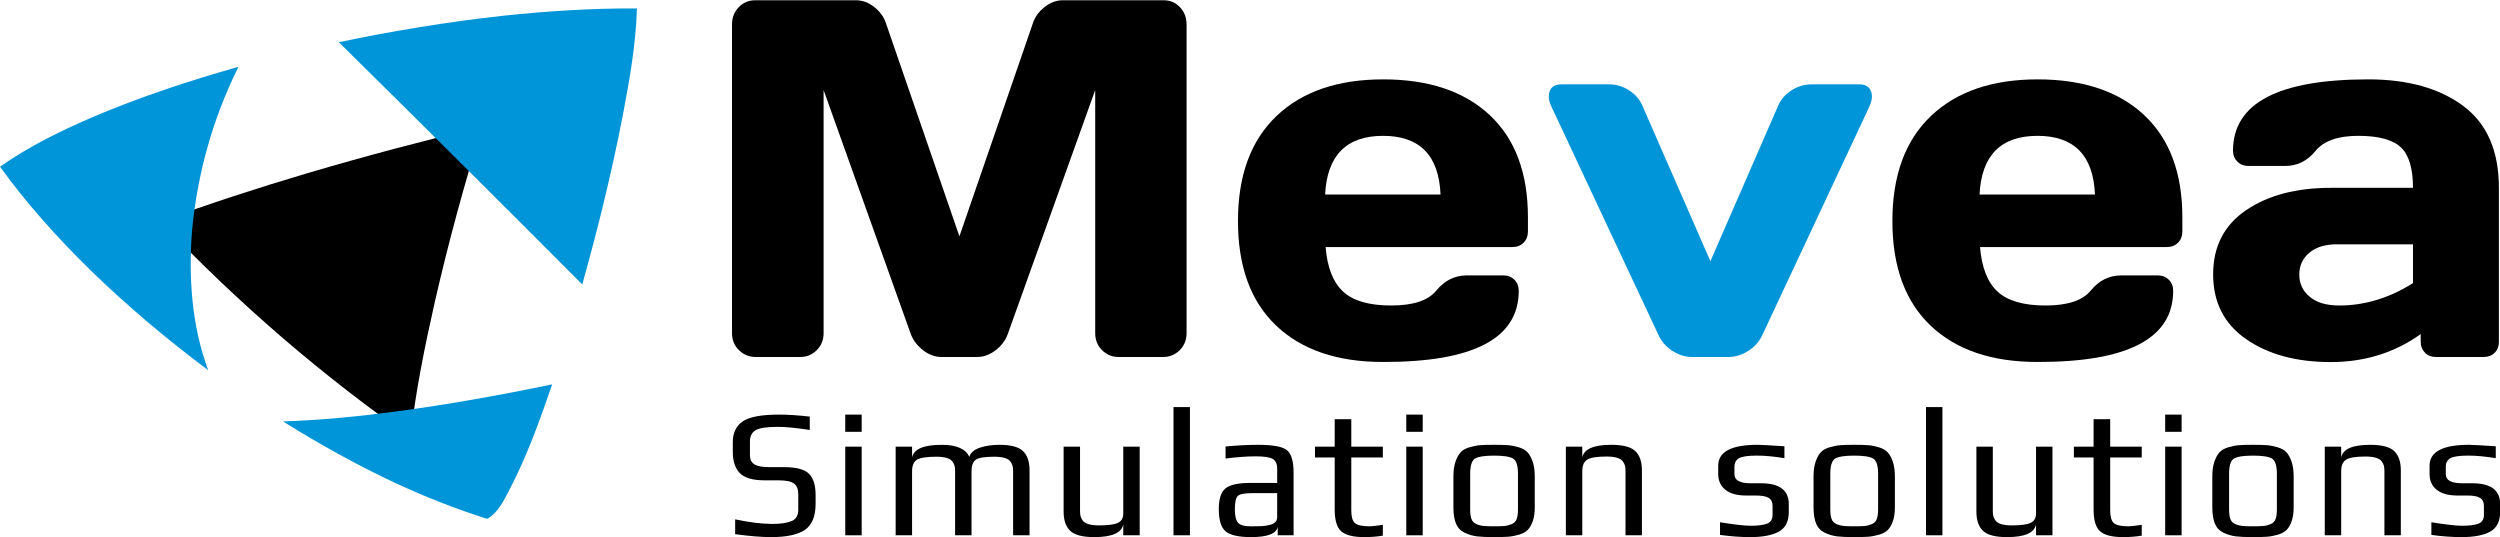 <svg xmlns:dc="http://purl.org/dc/elements/1.1/" xmlns:cc="http://creativecommons.org/ns#" xmlns:rdf="http://www.w3.org/1999/02/22-rdf-syntax-ns#" xmlns:svg="http://www.w3.org/2000/svg" xmlns="http://www.w3.org/2000/svg" xmlns:xlink="http://www.w3.org/1999/xlink" xmlns:sodipodi="http://sodipodi.sourceforge.net/DTD/sodipodi-0.dtd" xmlns:inkscape="http://www.inkscape.org/namespaces/inkscape" width="610.95" height="131.279" id="svg3071" inkscape:version="0.48.5 r10040" sodipodi:docname="../mevea_logo_svg.html"><defs id="defs3073"><linearGradient id="linearGradient3819"><stop id="stop3821" style="stop-color:#73d3ff;stop-opacity:1" offset="0"></stop><stop id="stop3823" style="stop-color:#059fe6;stop-opacity:1" offset="1"></stop></linearGradient><linearGradient id="linearGradient4288"><stop id="stop4290" style="stop-color:#05a1e6;stop-opacity:1" offset="0"></stop><stop id="stop4292" style="stop-color:#6ceeff;stop-opacity:1" offset="1"></stop></linearGradient><linearGradient x1="175.102" y1="51.246" x2="175.102" y2="-73.813" id="linearGradient4166" xlink:href="#linearGradient4551" gradientUnits="userSpaceOnUse" gradientTransform="matrix(1.271,0,0,-1.271,426.462,-42.12)"></linearGradient><linearGradient id="linearGradient4551"><stop id="stop4553" style="stop-color:#231f20;stop-opacity:1" offset="0"></stop><stop id="stop4091" style="stop-color:#7d797a;stop-opacity:1" offset="0.5"></stop><stop id="stop4555" style="stop-color:#d8d3d5;stop-opacity:1" offset="1"></stop></linearGradient><linearGradient id="linearGradient4521-7"><stop id="stop4523-4" style="stop-color:#ffffff;stop-opacity:1" offset="0"></stop><stop id="stop4525-0" style="stop-color:#ffffff;stop-opacity:0" offset="1"></stop></linearGradient><linearGradient id="linearGradient4288-4"><stop id="stop4290-8" style="stop-color:#05a1e6;stop-opacity:1" offset="0"></stop><stop id="stop4292-8" style="stop-color:#6ceeff;stop-opacity:1" offset="1"></stop></linearGradient><linearGradient x1="175.102" y1="51.246" x2="175.102" y2="-73.813" id="linearGradient4166-2" xlink:href="#linearGradient4551-4" gradientUnits="userSpaceOnUse" gradientTransform="matrix(1.271,0,0,-1.271,426.462,-42.12)"></linearGradient><linearGradient id="linearGradient4551-4"><stop id="stop4553-5" style="stop-color:#000000;stop-opacity:1" offset="0"></stop><stop id="stop3822" style="stop-color:#504c4d;stop-opacity:1" offset="0.25"></stop><stop id="stop4091-5" style="stop-color:#7d797a;stop-opacity:1" offset="0.5"></stop><stop id="stop4555-1" style="stop-color:#d8d3d5;stop-opacity:1" offset="1"></stop></linearGradient><linearGradient x1="175.102" y1="51.246" x2="175.102" y2="-73.813" id="linearGradient4218" xlink:href="#linearGradient4551-4" gradientUnits="userSpaceOnUse" gradientTransform="matrix(1.888,0,0,-1.888,59.539,375.21)"></linearGradient><linearGradient x1="64.95" y1="79.07" x2="64.95" y2="199.153" id="linearGradient4220" xlink:href="#linearGradient4288-4" gradientUnits="userSpaceOnUse" gradientTransform="matrix(1.888,0,0,-1.888,59.539,375.21)"></linearGradient><radialGradient cx="509.067" cy="101.258" r="22.684" fx="509.067" fy="101.258" id="radialGradient4222" xlink:href="#linearGradient4521-7" gradientUnits="userSpaceOnUse" gradientTransform="matrix(4.644,0,0,3.271,-2154.921,-118.489)"></radialGradient><radialGradient cx="512.728" cy="98.603" r="22.684" fx="512.728" fy="98.603" id="radialGradient3051" xlink:href="#linearGradient4521-7" gradientUnits="userSpaceOnUse" gradientTransform="matrix(4.644,0,0,3.271,-2154.921,-178.369)"></radialGradient><linearGradient x1="175.102" y1="51.246" x2="175.102" y2="-73.813" id="linearGradient3042" xlink:href="#linearGradient4551-4" gradientUnits="userSpaceOnUse" gradientTransform="matrix(1.888,0,0,-1.888,59.539,516.581)"></linearGradient><linearGradient x1="64.95" y1="79.07" x2="64.95" y2="199.153" id="linearGradient3044" xlink:href="#linearGradient4288-4" gradientUnits="userSpaceOnUse" gradientTransform="matrix(1.888,0,0,-1.888,59.539,516.581)"></linearGradient><linearGradient x1="199.682" y1="396.489" x2="186.614" y2="429.682" id="linearGradient3825" xlink:href="#linearGradient3819" gradientUnits="userSpaceOnUse"></linearGradient></defs><g transform="translate(-60.223,-188.099)" id="layer1"><g id="g3851"><path style="fill:#000000;fill-opacity:1;fill-rule:nonzero;stroke:none;display:inline" id="path3025" d="m 178.091,219.032 c -14.378,3.446 -28.671,7.237 -42.853,11.421 -12.03,3.58 -23.981,7.429 -35.75,11.793 9.475,10.073 19.523,19.567 29.993,28.6 9.966,8.523 20.288,16.615 31.061,24.096 1.225,-11.135 3.479,-22.14 5.943,-33.057 3.308,-14.431 7.172,-28.728 11.607,-42.853 z"></path><path style="fill:#0094d8;fill-opacity:1;fill-rule:nonzero;stroke:none;display:inline" id="path3027" d="m 143.026,198.417 c 13.24,-2.785 26.595,-4.973 40.044,-6.459 10.897,-1.156 21.841,-1.862 32.803,-1.799 -0.236,8.646 -1.771,17.239 -3.37,25.719 -2.708,14.05 -6.125,27.953 -9.987,41.727 -10.63,-10.661 -21.282,-21.3 -31.955,-31.92 -9.16,-9.109 -18.334,-18.202 -27.535,-27.267 m -82.803,30.424 c 7.152,-5.028 15.056,-8.873 23.071,-12.313 11.446,-4.828 23.249,-8.729 35.201,-12.099 -6.235,12.532 -10.049,26.093 -11.338,40.027 -0.884,11.505 -0.095,23.219 3.948,34.108 C 100.994,271.021 91.343,262.889 82.289,254.099 74.302,246.252 66.788,237.923 60.223,228.841 m 69.171,62.244 c 9.229,-0.289 18.423,-1.225 27.575,-2.423 12.811,-1.722 25.538,-4.001 38.192,-6.631 -2.972,8.661 -6.084,17.363 -10.313,25.505 -1.358,2.548 -2.891,5.986 -5.598,7.349 -7.566,-2.377 -14.937,-5.303 -22.141,-8.618 -9.558,-4.46 -18.778,-9.584 -27.715,-15.182"></path><g id="text3031" style="font-size:124.377px;font-style:normal;font-variant:normal;font-weight:normal;font-stretch:normal;text-align:start;line-height:125%;letter-spacing:0px;word-spacing:0px;writing-mode:lr-tb;text-anchor:start;fill:#000000;fill-opacity:1;stroke:none;display:inline;font-family:Days One;-inkscape-font-specification:Days One" transform="scale(0.999,1.001)"><path id="path3879" style="" d="m 239.352,269.234 0,-75.367 c -1e-5,-1.66 0.547,-3.057 1.64,-4.19 1.093,-1.134 2.429,-1.7 4.008,-1.7 l 24.717,0 c 1.579,9e-5 3.077,0.567 4.494,1.7 1.417,1.134 2.368,2.49 2.854,4.069 l 17.916,51.864 17.916,-51.864 c 0.486,-1.579 1.437,-2.935 2.854,-4.069 1.417,-1.134 2.915,-1.7 4.494,-1.7 l 24.717,0 c 1.579,9e-5 2.905,0.567 3.978,1.7 1.073,1.134 1.609,2.531 1.609,4.19 l 0,75.367 c -1.2e-4,1.66 -0.557,3.047 -1.67,4.16 -1.114,1.113 -2.46,1.67 -4.039,1.67 l -10.932,0 c -1.579,0 -2.925,-0.557 -4.039,-1.67 -1.113,-1.113 -1.67,-2.5 -1.67,-4.16 l 0,-59.334 -21.438,59.698 c -0.567,1.498 -1.559,2.784 -2.976,3.856 -1.417,1.073 -2.915,1.609 -4.494,1.609 l -8.684,0 c -1.579,0 -3.067,-0.536 -4.464,-1.609 -1.397,-1.073 -2.399,-2.358 -3.006,-3.856 l -21.377,-59.698 0,59.334 c -3e-5,1.66 -0.557,3.047 -1.67,4.16 -1.113,1.113 -2.46,1.67 -4.039,1.67 l -10.932,0 c -1.579,0 -2.935,-0.557 -4.069,-1.67 -1.134,-1.113 -1.7,-2.5 -1.7,-4.16 z"></path><path id="path3881" style="" d="m 372.474,267.412 c -6.235,-5.911 -9.353,-14.424 -9.353,-25.537 -10e-6,-11.114 3.138,-19.656 9.413,-25.628 6.275,-5.972 14.98,-8.958 26.114,-8.958 11.134,7e-5 19.818,2.905 26.053,8.715 6.235,5.81 9.352,14.14 9.353,24.991 l 0,3.462 c -7e-5,1.093 -0.354,1.994 -1.063,2.703 -0.709,0.709 -1.609,1.063 -2.703,1.063 l -45.73,0 c 0.405,4.98 1.832,8.604 4.282,10.871 2.449,2.267 6.367,3.401 11.751,3.401 5.385,1e-5 9.069,-1.215 11.053,-3.644 1.984,-2.429 4.433,-3.664 7.348,-3.705 l 9.049,0 c 1.093,2e-5 1.994,0.354 2.703,1.063 0.708,0.709 1.063,1.609 1.063,2.703 -7e-5,11.62 -11.073,17.409 -33.22,17.369 -11.174,0 -19.879,-2.956 -26.114,-8.867 z m 11.964,-32.005 28.24,0 c -0.405,-9.555 -5.091,-14.332 -14.059,-14.332 -8.968,6e-5 -13.695,4.778 -14.181,14.332 z"></path><path id="path3883" style="fill:#0094d8" d="m 442.254,208.503 11.66,0 c 1.741,7e-5 3.381,0.496 4.919,1.488 1.538,0.992 2.632,2.277 3.279,3.856 l 16.579,37.835 16.519,-37.835 c 0.648,-1.579 1.741,-2.864 3.279,-3.856 1.538,-0.992 3.178,-1.488 4.919,-1.488 l 11.721,0 c 1.417,7e-5 2.348,0.526 2.794,1.579 0.202,0.405 0.293,0.921 0.273,1.549 -0.02,0.628 -0.213,1.367 -0.577,2.217 l -26.236,55.872 c -0.729,1.579 -1.873,2.864 -3.431,3.856 -1.559,0.992 -3.168,1.488 -4.828,1.488 l -8.927,0 c -1.66,0 -3.259,-0.496 -4.798,-1.488 -1.539,-0.992 -2.672,-2.277 -3.401,-3.856 l -26.236,-55.872 c -0.405,-0.891 -0.607,-1.64 -0.607,-2.247 0,-2.065 1.032,-3.097 3.097,-3.097 z"></path><path id="path3885" style="" d="m 532.561,267.412 c -6.235,-5.911 -9.353,-14.424 -9.353,-25.537 0,-11.114 3.138,-19.656 9.413,-25.628 6.276,-5.972 14.98,-8.958 26.114,-8.958 11.134,7e-5 19.818,2.905 26.054,8.715 6.235,5.81 9.352,14.14 9.353,24.991 l 0,3.462 c -8e-5,1.093 -0.354,1.994 -1.063,2.703 -0.709,0.709 -1.609,1.063 -2.703,1.063 l -45.73,0 c 0.405,4.98 1.832,8.604 4.282,10.871 2.449,2.267 6.367,3.401 11.751,3.401 5.385,1e-5 9.069,-1.215 11.053,-3.644 1.984,-2.429 4.433,-3.664 7.348,-3.705 l 9.049,0 c 1.093,2e-5 1.994,0.354 2.703,1.063 0.708,0.709 1.063,1.609 1.063,2.703 -8e-5,11.62 -11.073,17.409 -33.22,17.369 -11.174,0 -19.879,-2.956 -26.114,-8.867 z m 11.964,-32.005 28.24,0 c -0.405,-9.555 -5.091,-14.332 -14.059,-14.332 -8.968,6e-5 -13.695,4.778 -14.181,14.332 z"></path><path id="path3887" style="" d="m 609.719,270.692 c -5.365,-3.725 -8.047,-8.988 -8.047,-15.79 0,-6.802 2.682,-12.025 8.047,-15.669 5.365,-3.644 12.278,-5.466 20.74,-5.466 l 20.102,0 c -6e-5,-4.737 -0.992,-8.037 -2.976,-9.899 -1.984,-1.862 -5.456,-2.794 -10.415,-2.794 -4.96,6e-5 -8.442,1.225 -10.446,3.674 -2.004,2.45 -4.464,3.674 -7.379,3.674 l -9.049,0 c -1.093,4e-5 -1.994,-0.354 -2.703,-1.063 -0.709,-0.708 -1.063,-1.589 -1.063,-2.642 -10e-6,-11.62 11.033,-17.43 33.098,-17.43 9.636,7e-5 17.369,2.156 23.199,6.468 5.83,4.312 8.745,10.982 8.745,20.011 l 0,37.592 c -7e-5,1.093 -0.344,1.984 -1.032,2.672 -0.688,0.688 -1.579,1.032 -2.672,1.032 l -11.721,0 c -1.093,0 -1.984,-0.354 -2.672,-1.063 -0.688,-0.709 -1.032,-1.589 -1.032,-2.642 l 0,-1.883 c -6.397,4.575 -13.776,6.852 -22.136,6.832 -8.361,-0.02 -15.223,-1.893 -20.588,-5.618 z m 22.197,-23.138 c -2.834,3e-5 -5.071,0.688 -6.711,2.065 -1.64,1.377 -2.46,3.158 -2.46,5.344 -2e-5,2.186 0.85,3.988 2.551,5.405 1.7,1.417 4.109,2.126 7.227,2.126 6.235,1e-5 12.247,-1.822 18.037,-5.466 l 0,-9.474 -18.644,0 z"></path></g><g id="text3037" style="font-size:44.664px;font-style:normal;font-variant:normal;font-weight:normal;font-stretch:normal;text-align:start;line-height:125%;letter-spacing:1.35px;word-spacing:0px;writing-mode:lr-tb;text-anchor:start;fill:#000000;fill-opacity:1;stroke:none;display:inline;font-family:Doppio One;-inkscape-font-specification:Doppio One" transform="scale(0.998,1.002)"><path id="path3840" style="fill:#000000;font-family:Play;-inkscape-font-specification:Play" d="m 260.061,308.449 0,2.099 c -2e-5,3.097 -0.878,5.233 -2.635,6.41 -1.757,1.176 -4.496,1.764 -8.219,1.764 -2.382,0 -5.33,-0.239 -8.843,-0.716 l 0,-3.618 c 3.514,0.744 6.551,1.116 9.112,1.116 2.055,0 3.625,-0.231 4.712,-0.692 1.087,-0.461 1.63,-1.392 1.63,-2.792 l 0,-3.751 c -2e-5,-1.221 -0.35,-2.092 -1.05,-2.613 -0.7,-0.521 -1.958,-0.781 -3.774,-0.781 l -3.395,0 c -2.918,2e-5 -4.95,-0.588 -6.096,-1.764 -1.146,-1.176 -1.719,-2.911 -1.719,-5.203 l 0,-2.323 c 0,-2.293 0.811,-3.99 2.434,-5.092 1.623,-1.102 4.608,-1.653 8.955,-1.653 2.085,2e-5 4.571,0.164 7.459,0.491 l 0,3.26 c -3.305,-0.506 -5.895,-0.759 -7.771,-0.759 -2.77,3e-5 -4.609,0.276 -5.517,0.827 -0.908,0.551 -1.362,1.482 -1.362,2.792 l 0,3.304 c 0,1.012 0.357,1.749 1.072,2.211 0.715,0.462 1.98,0.692 3.797,0.692 l 3.484,0 c 3.007,2e-5 5.046,0.543 6.119,1.63 1.072,1.087 1.608,2.807 1.608,5.159 z"></path><path id="path3842" style="fill:#000000;font-family:Play;-inkscape-font-specification:Play" d="m 271.342,293.04 -4.02,0 0,-4.198 4.02,0 z m 0,25.236 -4.02,0 0,-21.618 4.02,0 z"></path><path id="path3844" style="fill:#000000;font-family:Play;-inkscape-font-specification:Play" d="m 312.447,318.275 -4.021,0 0,-15.588 c -3e-5,-0.536 -0.045,-0.983 -0.134,-1.34 -0.089,-0.357 -0.275,-0.722 -0.558,-1.094 -0.283,-0.372 -0.759,-0.655 -1.429,-0.849 -0.67,-0.194 -1.511,-0.29 -2.523,-0.29 -2.353,2e-5 -3.864,0.253 -4.534,0.759 -0.67,0.506 -1.005,1.444 -1.005,2.813 l 0,15.588 -4.02,0 0,-15.588 c -1e-5,-0.536 -0.044,-0.983 -0.134,-1.34 -0.089,-0.357 -0.275,-0.722 -0.558,-1.094 -0.283,-0.372 -0.752,-0.655 -1.407,-0.849 -0.655,-0.194 -1.489,-0.29 -2.501,-0.29 -2.382,2e-5 -3.967,0.246 -4.756,0.737 -0.789,0.491 -1.184,1.436 -1.184,2.836 l 0,15.588 -4.02,0 0,-21.618 4.02,0 0,2.636 c 0.417,-2.055 2.844,-3.082 7.28,-3.082 3.603,2e-5 5.851,0.982 6.744,2.947 0.298,-1.012 1.139,-1.756 2.524,-2.233 1.384,-0.476 3.015,-0.714 4.891,-0.714 2.769,2e-5 4.682,0.514 5.739,1.541 1.057,1.027 1.586,2.583 1.586,4.666 z"></path><path id="path3846" style="fill:#000000;font-family:Play;-inkscape-font-specification:Play" d="m 339.417,318.275 -4.02,0 0,-2.635 c -0.417,2.055 -2.784,3.082 -7.101,3.082 -2.859,0 -4.824,-0.514 -5.896,-1.541 -1.072,-1.027 -1.608,-2.583 -1.608,-4.668 l 0,-15.856 4.02,0 0,15.633 c 0,0.536 0.045,0.983 0.134,1.34 0.089,0.357 0.276,0.722 0.558,1.095 0.283,0.373 0.759,0.656 1.429,0.849 0.67,0.194 1.511,0.29 2.524,0.29 2.233,1e-5 3.781,-0.209 4.645,-0.626 0.864,-0.417 1.296,-1.176 1.296,-2.278 l 0,-16.303 4.02,0 z"></path><path id="path3848" style="fill:#000000;font-family:Play;-inkscape-font-specification:Play" d="m 351.721,318.275 -4.02,0 0,-31.266 4.02,0 z"></path><path id="path3850" style="fill:#000000;font-family:Play;-inkscape-font-specification:Play" d="m 377.104,318.275 -3.886,0 0,-2.054 c -0.327,1.667 -2.501,2.501 -6.521,2.501 -2.977,0 -5.039,-0.454 -6.186,-1.362 -1.147,-0.908 -1.72,-2.747 -1.72,-5.517 0,-2.412 0.536,-4.072 1.608,-4.98 1.072,-0.908 3.142,-1.362 6.209,-1.362 l 6.476,0 0,-3.439 c -10e-6,-1.191 -0.365,-1.995 -1.094,-2.412 -0.729,-0.417 -2.107,-0.625 -4.132,-0.625 -2.204,2e-5 -4.675,0.179 -7.414,0.536 l 0,-2.947 c 2.948,-0.268 5.613,-0.402 7.994,-0.402 3.633,2e-5 5.985,0.439 7.057,1.317 1.072,0.878 1.608,2.702 1.608,5.471 z m -4.02,-4.377 0,-5.897 -6.209,0 c -1.846,10e-6 -2.999,0.238 -3.461,0.715 -0.462,0.477 -0.692,1.564 -0.692,3.261 0,1.518 0.246,2.583 0.737,3.193 0.491,0.61 1.526,0.915 3.104,0.915 l 0.804,0 c 0.774,0 1.422,-0.015 1.943,-0.044 0.521,-0.029 1.109,-0.111 1.764,-0.245 0.655,-0.134 1.153,-0.357 1.496,-0.67 0.343,-0.313 0.514,-0.722 0.514,-1.228 z"></path><path id="path3852" style="fill:#000000;font-family:Play;-inkscape-font-specification:Play" d="m 398.959,318.365 c -1.428,0.238 -2.932,0.357 -4.51,0.357 -2.71,0 -4.601,-0.469 -5.672,-1.407 -1.072,-0.938 -1.608,-2.717 -1.608,-5.337 l 0,-12.685 -4.824,0 0,-2.636 4.824,0 0,-6.699 4.065,0 0,6.699 7.726,0 0,2.636 -7.726,0 0,12.908 c -1e-5,1.548 0.298,2.582 0.893,3.103 0.595,0.521 1.801,0.782 3.618,0.782 0.476,0 1.548,-0.119 3.215,-0.357 z"></path><path id="path3854" style="fill:#000000;font-family:Play;-inkscape-font-specification:Play" d="m 408.722,293.04 -4.02,0 0,-4.198 4.02,0 z m 0,25.236 -4.02,0 0,-21.618 4.02,0 z"></path><path id="path3856" style="fill:#000000;font-family:Play;-inkscape-font-specification:Play" d="m 436.16,303.937 0,7.504 c -3e-5,1.34 -0.164,2.472 -0.491,3.395 -0.328,0.923 -0.744,1.638 -1.251,2.144 -0.506,0.506 -1.228,0.893 -2.167,1.161 -0.938,0.268 -1.832,0.432 -2.68,0.491 -0.849,0.059 -1.973,0.089 -3.372,0.089 -1.787,0 -3.178,-0.059 -4.176,-0.179 -0.997,-0.119 -1.995,-0.409 -2.993,-0.871 -0.998,-0.462 -1.712,-1.199 -2.144,-2.211 -0.432,-1.012 -0.647,-2.353 -0.647,-4.021 l 0,-7.504 c 0,-1.428 0.171,-2.634 0.514,-3.617 0.343,-0.983 0.759,-1.742 1.251,-2.278 0.491,-0.536 1.213,-0.945 2.166,-1.228 0.953,-0.283 1.839,-0.454 2.657,-0.513 0.819,-0.059 1.943,-0.089 3.372,-0.089 1.429,2e-5 2.553,0.03 3.372,0.089 0.819,0.059 1.705,0.231 2.658,0.513 0.953,0.283 1.675,0.692 2.167,1.228 0.491,0.536 0.908,1.296 1.251,2.278 0.343,0.983 0.514,2.188 0.514,3.617 z m -4.11,8.084 0,-8.754 c -2e-5,-1.995 -0.402,-3.231 -1.206,-3.707 -0.804,-0.476 -2.353,-0.714 -4.645,-0.714 -2.293,2e-5 -3.841,0.238 -4.645,0.714 -0.804,0.476 -1.206,1.712 -1.206,3.707 l 0,8.754 c -1e-5,0.953 0.104,1.713 0.312,2.278 0.208,0.566 0.595,0.975 1.161,1.228 0.566,0.253 1.147,0.409 1.742,0.469 0.595,0.059 1.473,0.089 2.635,0.089 1.161,0 2.04,-0.03 2.635,-0.089 0.596,-0.059 1.176,-0.216 1.742,-0.469 0.566,-0.253 0.953,-0.662 1.161,-1.228 0.209,-0.566 0.313,-1.325 0.313,-2.278 z"></path><path id="path3858" style="fill:#000000;font-family:Play;-inkscape-font-specification:Play" d="m 462.403,318.275 -4.02,0 0,-15.633 c -10e-6,-0.536 -0.045,-0.983 -0.134,-1.34 -0.089,-0.357 -0.276,-0.722 -0.558,-1.094 -0.283,-0.372 -0.759,-0.655 -1.429,-0.849 -0.67,-0.194 -1.511,-0.29 -2.524,-0.29 -2.353,2e-5 -3.931,0.253 -4.735,0.759 -0.804,0.506 -1.206,1.444 -1.206,2.813 l 0,15.633 -4.02,0 0,-21.618 4.02,0 0,2.636 c 0.417,-2.055 2.784,-3.082 7.101,-3.082 2.859,2e-5 4.824,0.514 5.896,1.541 1.072,1.027 1.608,2.583 1.608,4.666 z"></path><path id="path3860" style="fill:#000000;font-family:Play;-inkscape-font-specification:Play" d="m 498.366,310.682 0,1.877 c -2e-5,2.323 -0.811,3.931 -2.434,4.824 -1.623,0.893 -3.953,1.34 -6.99,1.34 -2.323,0 -4.794,-0.179 -7.415,-0.537 l 0,-3.082 c 3.573,0.566 6.074,0.849 7.504,0.849 1.786,10e-6 3.126,-0.171 4.02,-0.514 0.893,-0.343 1.34,-1.05 1.34,-2.121 l 0,-2.189 c -2e-5,-0.923 -0.313,-1.578 -0.938,-1.966 -0.625,-0.387 -1.637,-0.581 -3.037,-0.581 l -2.456,0 c -2.264,1e-5 -3.976,-0.469 -5.137,-1.407 -1.161,-0.938 -1.742,-2.225 -1.742,-3.863 l 0,-2.01 c 0,-3.394 3.216,-5.091 9.648,-5.091 0.715,2e-5 2.904,0.119 6.566,0.357 l 0,2.903 c -2.561,-0.417 -4.809,-0.626 -6.744,-0.626 -2.144,2e-5 -3.595,0.208 -4.354,0.625 -0.759,0.417 -1.139,1.117 -1.139,2.1 l 0,1.831 c -10e-6,1.459 1.325,2.189 3.975,2.189 l 2.501,0 c 4.556,1e-5 6.834,1.697 6.834,5.091 z"></path><path id="path3862" style="fill:#000000;font-family:Play;-inkscape-font-specification:Play" d="m 524.345,303.937 0,7.504 c -3e-5,1.34 -0.164,2.472 -0.491,3.395 -0.328,0.923 -0.744,1.638 -1.251,2.144 -0.506,0.506 -1.228,0.893 -2.167,1.161 -0.938,0.268 -1.832,0.432 -2.68,0.491 -0.849,0.059 -1.973,0.089 -3.372,0.089 -1.787,0 -3.178,-0.059 -4.176,-0.179 -0.997,-0.119 -1.995,-0.409 -2.993,-0.871 -0.998,-0.462 -1.712,-1.199 -2.144,-2.211 -0.432,-1.012 -0.647,-2.353 -0.647,-4.021 l 0,-7.504 c 0,-1.428 0.171,-2.634 0.514,-3.617 0.343,-0.983 0.759,-1.742 1.251,-2.278 0.491,-0.536 1.213,-0.945 2.166,-1.228 0.953,-0.283 1.839,-0.454 2.657,-0.513 0.819,-0.059 1.943,-0.089 3.372,-0.089 1.429,2e-5 2.553,0.03 3.372,0.089 0.819,0.059 1.705,0.231 2.658,0.513 0.953,0.283 1.675,0.692 2.167,1.228 0.491,0.536 0.908,1.296 1.251,2.278 0.343,0.983 0.514,2.188 0.514,3.617 z m -4.11,8.084 0,-8.754 c -2e-5,-1.995 -0.402,-3.231 -1.206,-3.707 -0.804,-0.476 -2.353,-0.714 -4.645,-0.714 -2.293,2e-5 -3.841,0.238 -4.645,0.714 -0.804,0.476 -1.206,1.712 -1.206,3.707 l 0,8.754 c -1e-5,0.953 0.104,1.713 0.312,2.278 0.208,0.566 0.595,0.975 1.161,1.228 0.566,0.253 1.147,0.409 1.742,0.469 0.595,0.059 1.473,0.089 2.635,0.089 1.161,0 2.04,-0.03 2.635,-0.089 0.596,-0.059 1.176,-0.216 1.742,-0.469 0.566,-0.253 0.953,-0.662 1.161,-1.228 0.209,-0.566 0.313,-1.325 0.313,-2.278 z"></path><path id="path3864" style="fill:#000000;font-family:Play;-inkscape-font-specification:Play" d="m 535.983,318.275 -4.02,0 0,-31.266 4.02,0 z"></path><path id="path3866" style="fill:#000000;font-family:Play;-inkscape-font-specification:Play" d="m 562.929,318.275 -4.02,0 0,-2.635 c -0.417,2.055 -2.784,3.082 -7.101,3.082 -2.859,0 -4.824,-0.514 -5.896,-1.541 -1.072,-1.027 -1.608,-2.583 -1.608,-4.668 l 0,-15.856 4.02,0 0,15.633 c -10e-6,0.536 0.045,0.983 0.134,1.34 0.089,0.357 0.276,0.722 0.558,1.095 0.283,0.373 0.759,0.656 1.429,0.849 0.67,0.194 1.511,0.29 2.524,0.29 2.233,1e-5 3.781,-0.209 4.645,-0.626 0.864,-0.417 1.296,-1.176 1.296,-2.278 l 0,-16.303 4.02,0 z"></path><path id="path3868" style="fill:#000000;font-family:Play;-inkscape-font-specification:Play" d="m 584.791,318.365 c -1.429,0.238 -2.932,0.357 -4.51,0.357 -2.71,0 -4.601,-0.469 -5.672,-1.407 -1.072,-0.938 -1.608,-2.717 -1.608,-5.337 l 0,-12.685 -4.824,0 0,-2.636 4.824,0 0,-6.699 4.065,0 0,6.699 7.726,0 0,2.636 -7.726,0 0,12.908 c -10e-6,1.548 0.298,2.582 0.893,3.103 0.595,0.521 1.801,0.782 3.618,0.782 0.476,0 1.548,-0.119 3.215,-0.357 z"></path><path id="path3870" style="fill:#000000;font-family:Play;-inkscape-font-specification:Play" d="m 594.553,293.04 -4.02,0 0,-4.198 4.02,0 z m 0,25.236 -4.02,0 0,-21.618 4.02,0 z"></path><path id="path3872" style="fill:#000000;font-family:Play;-inkscape-font-specification:Play" d="m 621.992,303.937 0,7.504 c -2e-5,1.34 -0.164,2.472 -0.491,3.395 -0.328,0.923 -0.744,1.638 -1.251,2.144 -0.506,0.506 -1.228,0.893 -2.167,1.161 -0.938,0.268 -1.832,0.432 -2.68,0.491 -0.849,0.059 -1.973,0.089 -3.372,0.089 -1.787,0 -3.178,-0.059 -4.176,-0.179 -0.997,-0.119 -1.995,-0.409 -2.993,-0.871 -0.998,-0.462 -1.712,-1.199 -2.144,-2.211 -0.432,-1.012 -0.647,-2.353 -0.647,-4.021 l 0,-7.504 c -1e-5,-1.428 0.171,-2.634 0.514,-3.617 0.343,-0.983 0.759,-1.742 1.251,-2.278 0.491,-0.536 1.213,-0.945 2.166,-1.228 0.953,-0.283 1.839,-0.454 2.657,-0.513 0.819,-0.059 1.943,-0.089 3.372,-0.089 1.429,2e-5 2.553,0.03 3.372,0.089 0.819,0.059 1.705,0.231 2.658,0.513 0.953,0.283 1.675,0.692 2.167,1.228 0.491,0.536 0.908,1.296 1.251,2.278 0.343,0.983 0.514,2.188 0.514,3.617 z m -4.11,8.084 0,-8.754 c -2e-5,-1.995 -0.402,-3.231 -1.206,-3.707 -0.804,-0.476 -2.353,-0.714 -4.645,-0.714 -2.293,2e-5 -3.841,0.238 -4.645,0.714 -0.804,0.476 -1.206,1.712 -1.206,3.707 l 0,8.754 c 0,0.953 0.104,1.713 0.312,2.278 0.208,0.566 0.595,0.975 1.161,1.228 0.566,0.253 1.147,0.409 1.742,0.469 0.595,0.059 1.473,0.089 2.635,0.089 1.161,0 2.04,-0.03 2.635,-0.089 0.596,-0.059 1.176,-0.216 1.742,-0.469 0.566,-0.253 0.953,-0.662 1.161,-1.228 0.209,-0.566 0.313,-1.325 0.313,-2.278 z"></path><path id="path3874" style="fill:#000000;font-family:Play;-inkscape-font-specification:Play" d="m 648.235,318.275 -4.02,0 0,-15.633 c -2e-5,-0.536 -0.045,-0.983 -0.134,-1.34 -0.089,-0.357 -0.276,-0.722 -0.558,-1.094 -0.283,-0.372 -0.759,-0.655 -1.429,-0.849 -0.67,-0.194 -1.511,-0.29 -2.524,-0.29 -2.353,2e-5 -3.931,0.253 -4.735,0.759 -0.804,0.506 -1.206,1.444 -1.206,2.813 l 0,15.633 -4.02,0 0,-21.618 4.02,0 0,2.636 c 0.417,-2.055 2.784,-3.082 7.101,-3.082 2.859,2e-5 4.824,0.514 5.896,1.541 1.072,1.027 1.608,2.583 1.608,4.666 z"></path><path id="path3876" style="fill:#000000;font-family:Play;-inkscape-font-specification:Play" d="m 672.555,310.682 0,1.877 c -2e-5,2.323 -0.811,3.931 -2.434,4.824 -1.623,0.893 -3.953,1.34 -6.99,1.34 -2.323,0 -4.794,-0.179 -7.415,-0.537 l 0,-3.082 c 3.573,0.566 6.074,0.849 7.504,0.849 1.786,10e-6 3.126,-0.171 4.02,-0.514 0.893,-0.343 1.34,-1.05 1.34,-2.121 l 0,-2.189 c -2e-5,-0.923 -0.313,-1.578 -0.938,-1.966 -0.625,-0.387 -1.637,-0.581 -3.037,-0.581 l -2.456,0 c -2.264,1e-5 -3.976,-0.469 -5.137,-1.407 -1.161,-0.938 -1.742,-2.225 -1.742,-3.863 l 0,-2.01 c -10e-6,-3.394 3.216,-5.091 9.648,-5.091 0.715,2e-5 2.904,0.119 6.566,0.357 l 0,2.903 c -2.561,-0.417 -4.809,-0.626 -6.744,-0.626 -2.144,2e-5 -3.595,0.208 -4.354,0.625 -0.759,0.417 -1.139,1.117 -1.139,2.1 l 0,1.831 c -10e-6,1.459 1.325,2.189 3.975,2.189 l 2.501,0 c 4.556,1e-5 6.834,1.697 6.834,5.091 z"></path></g></g></g></svg>
